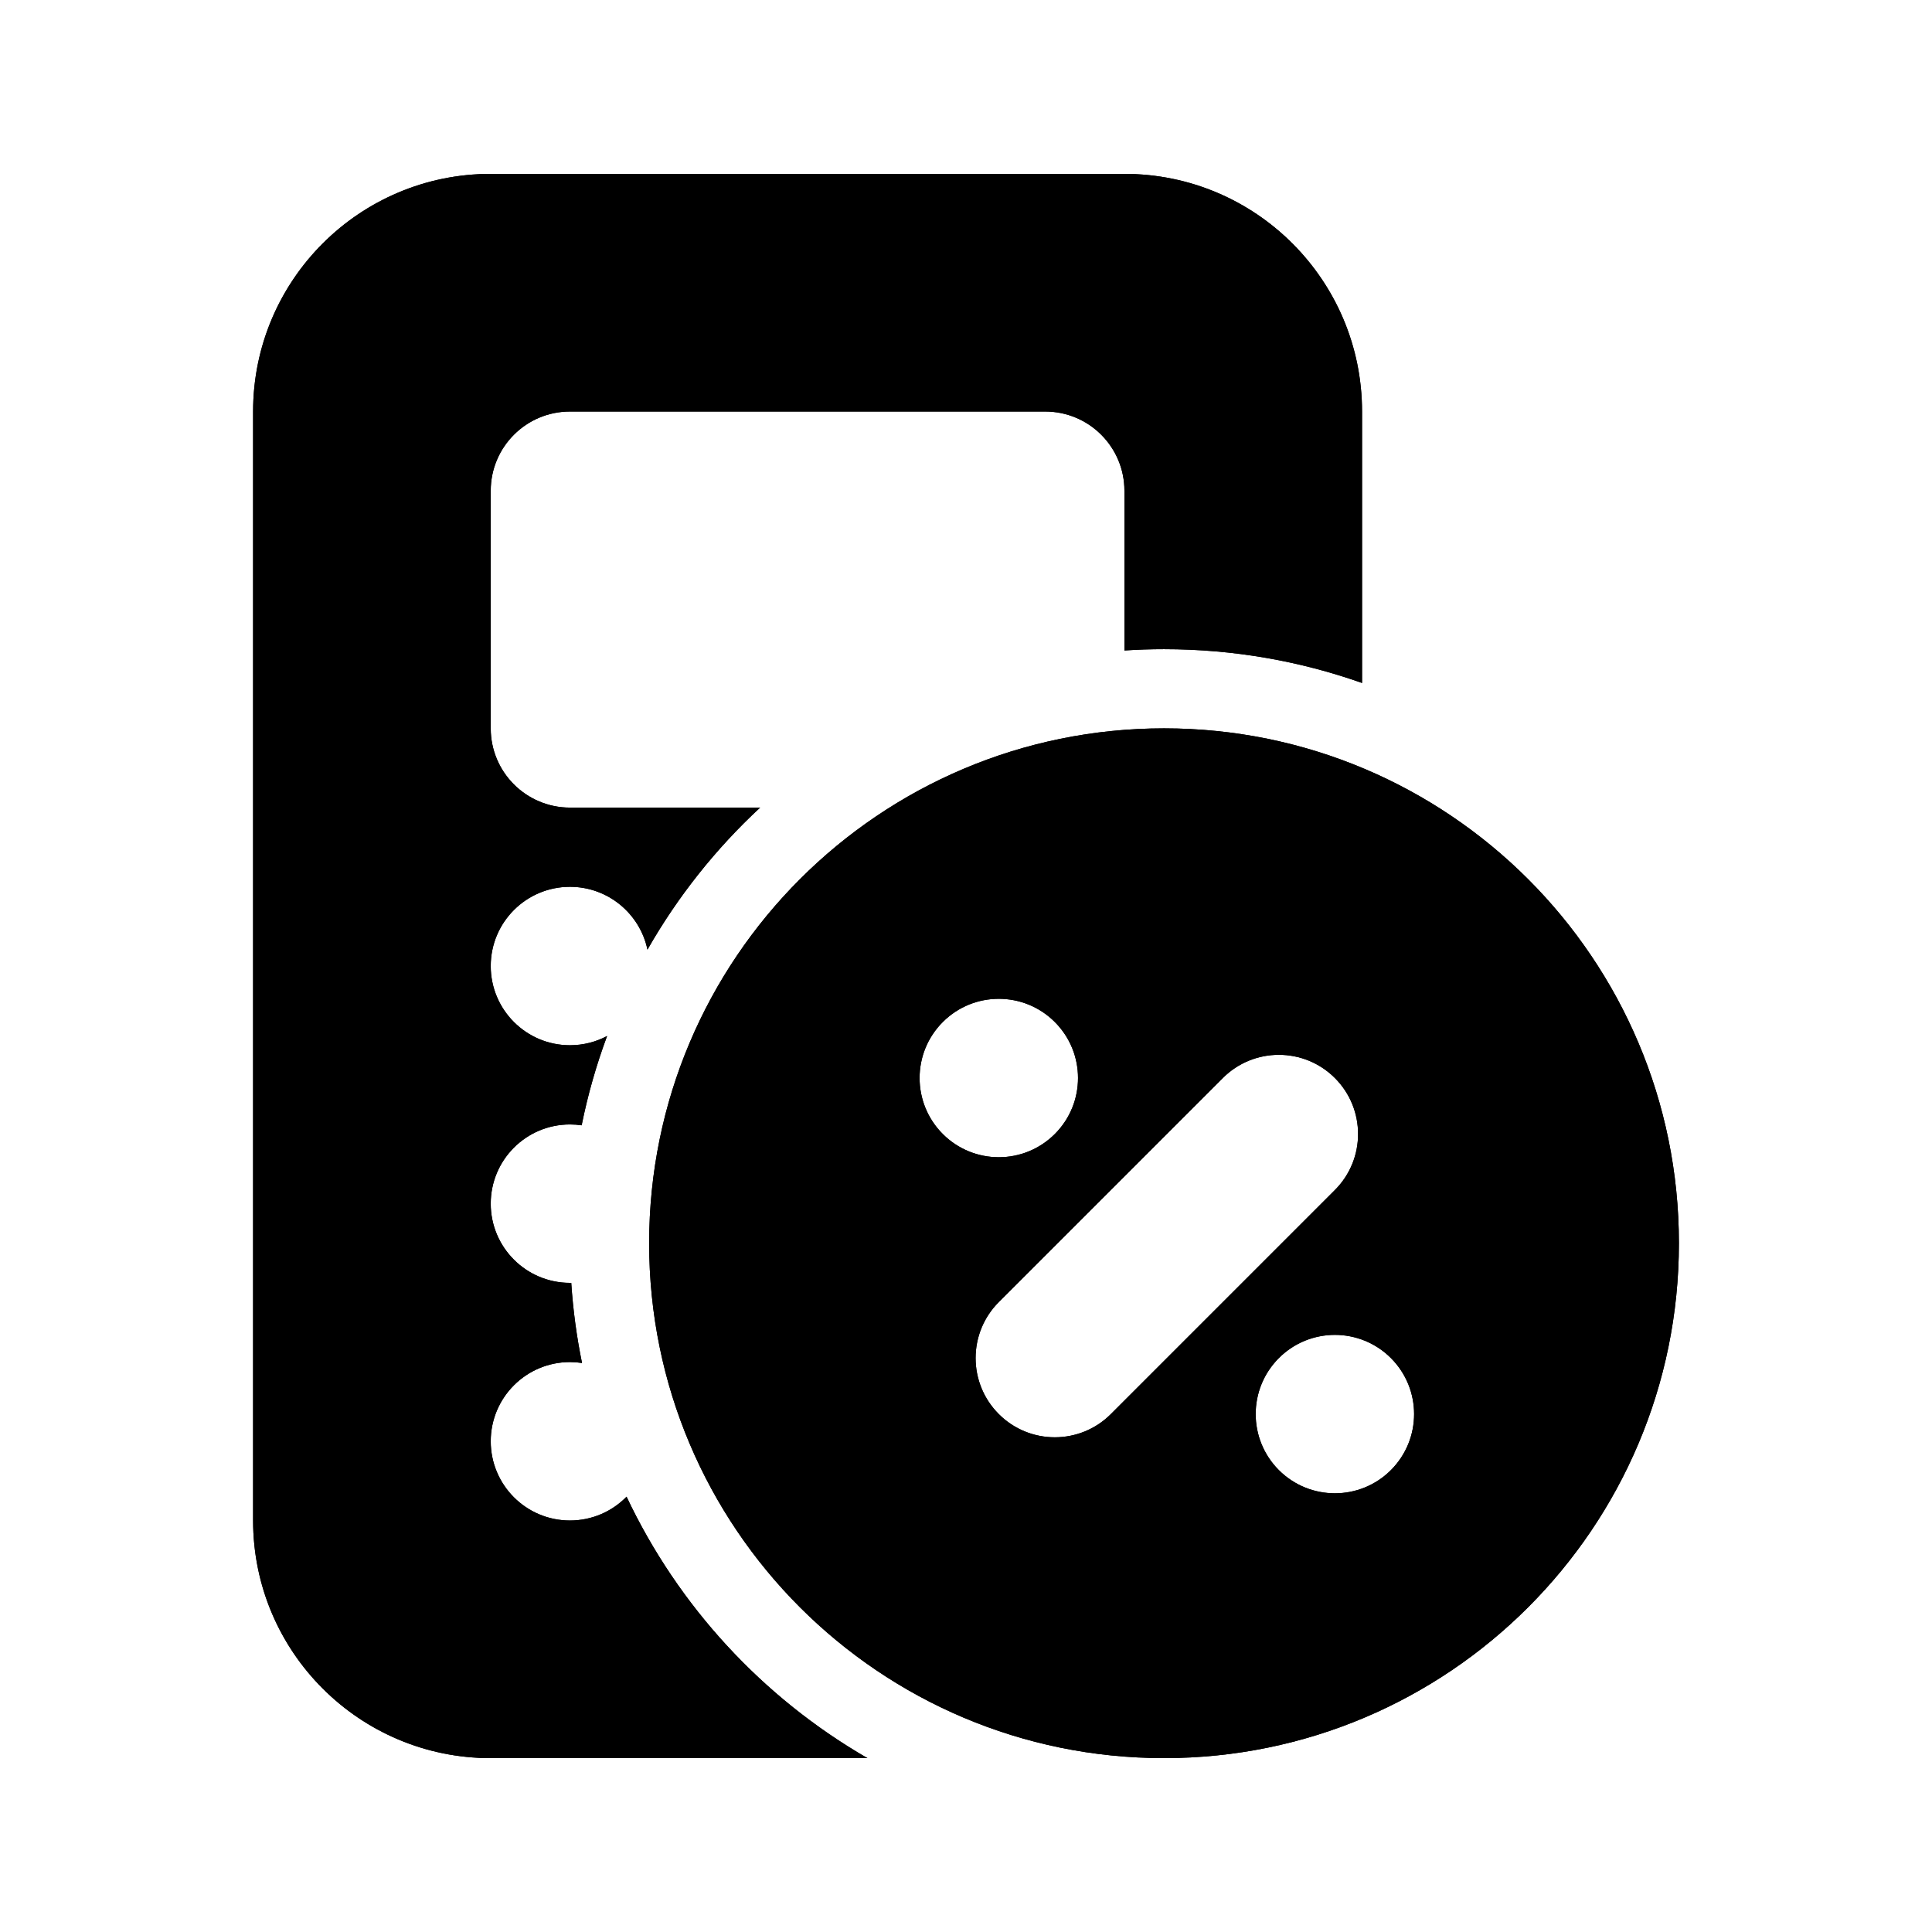 <?xml version="1.0" encoding="UTF-8"?>
<!-- Uploaded to: SVG Repo, www.svgrepo.com, Generator: SVG Repo Mixer Tools -->
<svg fill="#000000" width="800px" height="800px" version="1.1" viewBox="144 144 512 512" xmlns="http://www.w3.org/2000/svg">
 <g>
  <path d="m274.05 190.08c-34.781 0-62.977 28.195-62.977 62.977v293.89c0 34.785 28.195 62.977 62.977 62.977h99.832c-27.715-16-50.098-40.199-63.836-69.285-3.812 3.894-9.125 6.309-15.004 6.309-11.594 0-20.992-9.398-20.992-20.992s9.398-20.992 20.992-20.992c1.086 0 2.156 0.082 3.199 0.242-1.418-6.922-2.379-14.012-2.856-21.234h-0.344c-11.594 0-20.992-9.395-20.992-20.988 0-11.598 9.398-20.992 20.992-20.992 1.055 0 2.09 0.074 3.102 0.227 1.641-8.133 3.906-16.043 6.746-23.668-2.938 1.562-6.289 2.449-9.848 2.449-11.594 0-20.992-9.398-20.992-20.992s9.398-20.992 20.992-20.992c10.105 0 18.543 7.137 20.543 16.648 7.996-14.039 18.09-26.727 29.855-37.641h-50.398c-11.594 0-20.992-9.398-20.992-20.992v-62.977c0-11.594 9.398-20.992 20.992-20.992h125.95c11.594 0 20.992 9.398 20.992 20.992v42.328c3.469-0.23 6.969-0.344 10.496-0.344 18.398 0 36.066 3.156 52.477 8.957v-71.934c0-34.781-28.191-62.977-62.973-62.977z"/>
  <path d="m452.48 337.02c-75.359 0-136.45 61.086-136.45 136.45 0 75.359 61.09 136.45 136.45 136.45s136.45-61.086 136.45-136.45c0-75.363-61.086-136.45-136.45-136.45zm-43.785 181.73c-8.199-8.199-8.199-21.492 0-29.691l59.371-59.375c8.199-8.195 21.492-8.195 29.688 0 8.199 8.199 8.199 21.492 0 29.688l-59.375 59.379c-8.195 8.195-21.488 8.195-29.684 0zm-14.844-74.223c8.195 8.199 21.488 8.199 29.684 0 8.199-8.195 8.199-21.488 0-29.684-8.195-8.199-21.488-8.199-29.684 0-8.199 8.195-8.199 21.488 0 29.684zm118.75 59.375c8.199 8.199 8.199 21.488 0 29.691-8.195 8.195-21.488 8.195-29.688 0-8.195-8.203-8.195-21.492 0-29.691 8.199-8.195 21.492-8.195 29.688 0z" fill-rule="evenodd"/>
  <path d="m274.05 190.08c-34.781 0-62.977 28.195-62.977 62.977v293.89c0 34.785 28.195 62.977 62.977 62.977h99.832c-27.715-16-50.098-40.199-63.836-69.285-3.812 3.894-9.125 6.309-15.004 6.309-11.594 0-20.992-9.398-20.992-20.992s9.398-20.992 20.992-20.992c1.086 0 2.156 0.082 3.199 0.242-1.418-6.922-2.379-14.012-2.856-21.234h-0.344c-11.594 0-20.992-9.395-20.992-20.988 0-11.598 9.398-20.992 20.992-20.992 1.055 0 2.09 0.074 3.102 0.227 1.641-8.133 3.906-16.043 6.746-23.668-2.938 1.562-6.289 2.449-9.848 2.449-11.594 0-20.992-9.398-20.992-20.992s9.398-20.992 20.992-20.992c10.105 0 18.543 7.137 20.543 16.648 7.996-14.039 18.09-26.727 29.855-37.641h-50.398c-11.594 0-20.992-9.398-20.992-20.992v-62.977c0-11.594 9.398-20.992 20.992-20.992h125.95c11.594 0 20.992 9.398 20.992 20.992v42.328c3.469-0.23 6.969-0.344 10.496-0.344 18.398 0 36.066 3.156 52.477 8.957v-71.934c0-34.781-28.191-62.977-62.973-62.977z"/>
  <path d="m452.48 337.02c-75.359 0-136.45 61.086-136.45 136.45 0 75.359 61.09 136.45 136.45 136.45s136.45-61.086 136.45-136.45c0-75.363-61.086-136.45-136.45-136.45zm-43.785 181.73c-8.199-8.199-8.199-21.492 0-29.691l59.371-59.375c8.199-8.195 21.492-8.195 29.688 0 8.199 8.199 8.199 21.492 0 29.688l-59.375 59.379c-8.195 8.195-21.488 8.195-29.684 0zm-14.844-74.223c8.195 8.199 21.488 8.199 29.684 0 8.199-8.195 8.199-21.488 0-29.684-8.195-8.199-21.488-8.199-29.684 0-8.199 8.195-8.199 21.488 0 29.684zm118.75 59.375c8.199 8.199 8.199 21.488 0 29.691-8.195 8.195-21.488 8.195-29.688 0-8.195-8.203-8.195-21.492 0-29.691 8.199-8.195 21.492-8.195 29.688 0z" fill-rule="evenodd"/>
 </g>
</svg>